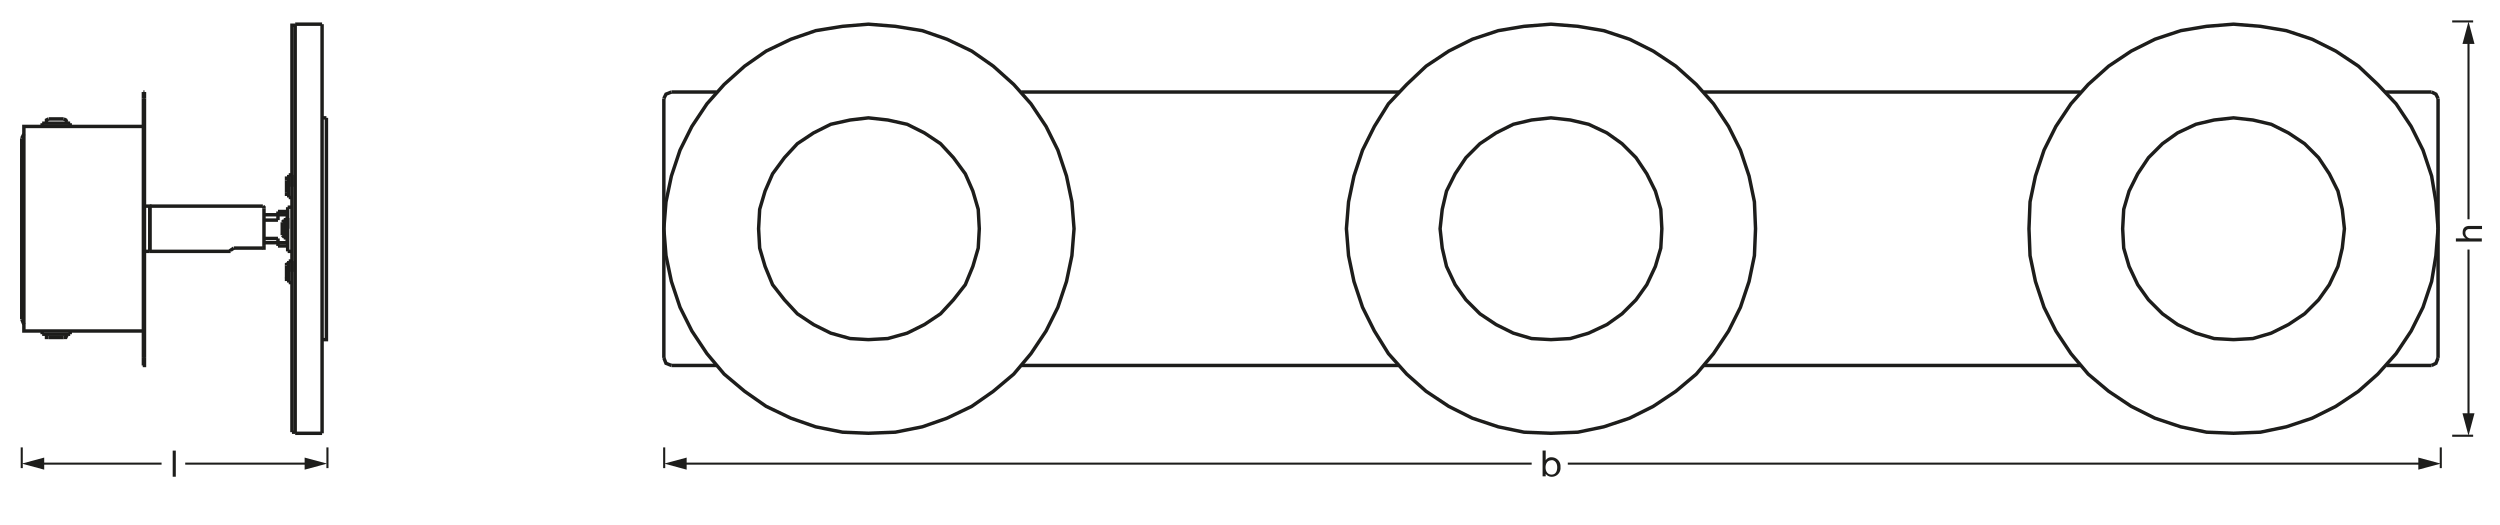 <svg xmlns="http://www.w3.org/2000/svg" viewBox="0 0 512.92 107.72"><defs><style>.cls-1,.cls-2,.cls-5,.cls-6{fill:none;}.cls-1,.cls-5,.cls-6{stroke:#1d1d1b;}.cls-1,.cls-5{stroke-linejoin:round;}.cls-1{stroke-width:0.43px;}.cls-3{isolation:isolate;}.cls-4{fill:#1d1d1b;}.cls-5{stroke-width:0.43px;}.cls-6{stroke-miterlimit:22.93;stroke-width:0.71px;}</style></defs><g id="measure"><line class="cls-1" x1="503.11" y1="89.4" x2="507.41" y2="89.4"/><line class="cls-1" x1="503.11" y1="4.4" x2="507.41" y2="4.4"/><rect class="cls-2" x="503.91" y="31.5" width="5.5" height="30.9"/><g class="cls-3"><path class="cls-4" d="M503.87,49.55v-.64h2.05v0a1.29,1.29,0,0,1-.66-1.22c0-1,.59-1.34,1.42-1.34h2.55V47H506.6a.73.73,0,0,0-.78.79A1.1,1.1,0,0,0,507,48.91h2.19v.64Z"/></g><line class="cls-5" x1="506.46" y1="85.63" x2="506.46" y2="51.2"/><polygon class="cls-4" points="507.69 84.79 506.46 89.4 505.22 84.79 507.69 84.79"/><line class="cls-5" x1="506.46" y1="44.98" x2="506.46" y2="8.17"/><polygon class="cls-4" points="507.69 9.01 506.46 4.4 505.22 9.01 507.69 9.01"/><path class="cls-4" d="M316.49,92.44h.64v2h0a1.3,1.3,0,0,1,1.24-.62,1.83,1.83,0,0,1,1.79,2,1.79,1.79,0,0,1-1.78,2,1.51,1.51,0,0,1-1.25-.6h0v.51h-.64Zm1.8,2c-.86,0-1.19.74-1.19,1.46s.35,1.47,1.23,1.47,1.16-.74,1.16-1.5S319.12,94.4,318.29,94.4Z"/><line class="cls-5" x1="500.77" y1="91.79" x2="500.77" y2="96.04"/><line class="cls-5" x1="136.27" y1="91.79" x2="136.27" y2="96.04"/><line class="cls-5" x1="321.66" y1="95.12" x2="497" y2="95.12"/><polygon class="cls-4" points="496.16 96.36 500.77 95.12 496.16 93.88 496.16 96.36"/><line class="cls-5" x1="140.04" y1="95.12" x2="314.25" y2="95.12"/><polygon class="cls-4" points="140.88 96.36 136.27 95.12 140.88 93.88 140.88 96.36"/><path class="cls-4" d="M35.43,92.45h.64v5.36h-.64Z"/><line class="cls-5" x1="67.18" y1="91.79" x2="67.18" y2="96.04"/><line class="cls-5" x1="4.46" y1="91.79" x2="4.46" y2="96.04"/><line class="cls-5" x1="38" y1="95.12" x2="63.35" y2="95.12"/><polygon class="cls-4" points="62.5 96.36 67.11 95.12 62.5 93.88 62.5 96.36"/><line class="cls-5" x1="33.15" y1="95.12" x2="8.23" y2="95.12"/><polygon class="cls-4" points="9.07 93.88 4.46 95.12 9.07 96.36 9.07 93.88"/></g><g id="PG"><g id="_93x520x120" data-name="93x520x120"><line class="cls-6" x1="29.42" y1="18.88" x2="29.64" y2="18.88"/><line class="cls-6" x1="29.42" y1="18.88" x2="29.42" y2="20.2"/><line class="cls-6" x1="29.64" y1="18.88" x2="29.64" y2="20.2"/><line class="cls-6" x1="29.42" y1="20.2" x2="29.42" y2="73.43"/><line class="cls-6" x1="29.64" y1="73.43" x2="29.64" y2="20.2"/><line class="cls-6" x1="29.42" y1="73.43" x2="29.42" y2="74.98"/><polyline class="cls-6" points="29.64 73.43 29.64 74.98 29.42 74.98"/><polyline class="cls-6" points="66.97 24.18 66.97 69.68 66.08 69.68"/><line class="cls-6" x1="66.08" y1="24.18" x2="66.97" y2="24.18"/><line class="cls-6" x1="66.08" y1="4.96" x2="66.08" y2="88.9"/><line class="cls-6" x1="60.56" y1="4.96" x2="60.56" y2="88.9"/><line class="cls-6" x1="60.56" y1="88.9" x2="66.08" y2="88.9"/><line class="cls-6" x1="60.56" y1="4.96" x2="66.08" y2="4.96"/><polyline class="cls-6" points="59.9 88.67 59.9 5.18 60.56 5.18"/><line class="cls-6" x1="60.56" y1="88.67" x2="59.9" y2="88.67"/><line class="cls-6" x1="57.03" y1="48.92" x2="54.16" y2="48.92"/><line class="cls-6" x1="54.16" y1="45.16" x2="57.03" y2="45.16"/><line class="cls-6" x1="57.03" y1="49.8" x2="57.03" y2="48.92"/><line class="cls-6" x1="57.03" y1="49.8" x2="57.03" y2="50.46"/><polyline class="cls-6" points="57.03 43.39 57.03 44.06 57.03 45.16"/><line class="cls-6" x1="59.02" y1="49.8" x2="57.03" y2="49.8"/><line class="cls-6" x1="59.02" y1="44.06" x2="57.03" y2="44.06"/><line class="cls-6" x1="59.02" y1="42.51" x2="59.9" y2="42.51"/><line class="cls-6" x1="59.02" y1="51.57" x2="59.9" y2="51.57"/><polyline class="cls-6" points="59.02 51.57 59.02 50.02 59.02 43.84 59.02 42.51"/><line class="cls-6" x1="57.03" y1="49.8" x2="54.16" y2="49.8"/><line class="cls-6" x1="57.03" y1="44.06" x2="54.16" y2="44.06"/><line class="cls-6" x1="57.03" y1="50.46" x2="59.02" y2="50.46"/><line class="cls-6" x1="57.03" y1="43.39" x2="59.02" y2="43.39"/><line class="cls-6" x1="59.02" y1="46.93" x2="59.02" y2="44.72"/><line class="cls-6" x1="57.91" y1="48.25" x2="57.91" y2="45.6"/><line class="cls-6" x1="58.57" y1="44.72" x2="58.57" y2="49.14"/><polyline class="cls-6" points="57.91 48.25 58.13 48.47 58.35 48.7"/><polyline class="cls-6" points="58.35 45.38 58.13 45.38 57.91 45.6"/><line class="cls-6" x1="58.35" y1="48.69" x2="58.57" y2="48.69"/><line class="cls-6" x1="58.35" y1="45.38" x2="58.57" y2="45.38"/><line class="cls-6" x1="58.57" y1="49.14" x2="59.02" y2="49.14"/><line class="cls-6" x1="58.57" y1="44.72" x2="59.02" y2="44.72"/><line class="cls-6" x1="30.74" y1="51.57" x2="30.74" y2="42.29"/><line class="cls-6" x1="29.64" y1="51.57" x2="30.74" y2="51.57"/><polyline class="cls-6" points="29.64 42.29 30.74 42.29 30.74 51.57"/><line class="cls-6" x1="54.16" y1="42.73" x2="54.16" y2="50.46"/><polyline class="cls-6" points="53.94 50.9 54.16 50.9 54.16 50.46"/><line class="cls-6" x1="47.97" y1="50.9" x2="53.93" y2="50.9"/><polyline class="cls-6" points="47.31 51.57 47.31 51.35 47.97 50.9"/><polyline class="cls-6" points="54.16 42.73 54.16 42.51 53.94 42.29"/><line class="cls-6" x1="53.93" y1="42.29" x2="30.74" y2="42.29"/><line class="cls-6" x1="47.31" y1="51.57" x2="30.74" y2="51.57"/><line class="cls-6" x1="59.9" y1="55.76" x2="59.9" y2="53.56"/><line class="cls-6" x1="58.79" y1="57.09" x2="58.79" y2="54.44"/><line class="cls-6" x1="59.24" y1="53.56" x2="59.24" y2="57.97"/><polyline class="cls-6" points="58.79 57.09 58.79 57.31 59.24 57.31"/><polyline class="cls-6" points="59.24 54 58.79 54.22 58.79 54.44"/><line class="cls-6" x1="59.24" y1="57.97" x2="59.9" y2="57.97"/><line class="cls-6" x1="59.24" y1="53.56" x2="59.9" y2="53.56"/><line class="cls-6" x1="59.9" y1="38.31" x2="59.9" y2="35.88"/><line class="cls-6" x1="58.79" y1="39.42" x2="58.79" y2="36.99"/><line class="cls-6" x1="59.24" y1="35.88" x2="59.24" y2="40.52"/><polyline class="cls-6" points="58.79 39.42 58.79 39.86 59.24 39.86"/><polyline class="cls-6" points="59.24 36.55 58.79 36.55 58.79 36.99"/><line class="cls-6" x1="59.24" y1="40.52" x2="59.9" y2="40.52"/><line class="cls-6" x1="59.24" y1="35.88" x2="59.9" y2="35.88"/><polyline class="cls-6" points="29.42 67.91 4.9 67.91 4.9 25.94 29.42 25.94"/><line class="cls-6" x1="4.46" y1="65.48" x2="4.9" y2="66.58"/><line class="cls-6" x1="4.46" y1="28.37" x2="4.46" y2="65.48"/><line class="cls-6" x1="4.9" y1="27.49" x2="4.46" y2="28.37"/><line class="cls-6" x1="13.07" y1="69.24" x2="9.98" y2="69.24"/><polyline class="cls-6" points="8.65 68.57 8.87 68.57 14.4 68.57"/><polyline class="cls-6" points="13.07 69.23 13.51 69.23 13.73 68.79"/><polyline class="cls-6" points="9.54 68.79 9.54 69.23 9.98 69.23"/><line class="cls-6" x1="13.73" y1="68.79" x2="13.73" y2="68.57"/><line class="cls-6" x1="9.54" y1="68.79" x2="9.54" y2="68.57"/><line class="cls-6" x1="14.4" y1="68.57" x2="14.4" y2="67.91"/><line class="cls-6" x1="8.65" y1="68.57" x2="8.65" y2="67.91"/><line class="cls-6" x1="13.07" y1="24.4" x2="9.98" y2="24.4"/><polyline class="cls-6" points="8.65 25.28 8.87 25.28 14.4 25.28"/><polyline class="cls-6" points="9.98 24.4 9.54 24.62 9.54 25.06"/><polyline class="cls-6" points="13.73 25.06 13.51 24.62 13.07 24.4"/><line class="cls-6" x1="13.73" y1="25.28" x2="13.73" y2="25.06"/><line class="cls-6" x1="9.54" y1="25.28" x2="9.54" y2="25.06"/><line class="cls-6" x1="14.4" y1="25.94" x2="14.4" y2="25.28"/><line class="cls-6" x1="8.65" y1="25.94" x2="8.65" y2="25.28"/><polygon class="cls-6" points="481 46.93 480.56 42.95 479.67 39.2 477.9 35.66 475.7 32.35 472.83 29.48 469.51 27.27 465.98 25.5 462.22 24.62 458.25 24.18 454.27 24.62 450.52 25.5 446.76 27.27 443.67 29.48 440.8 32.35 438.59 35.66 436.82 39.2 435.72 42.95 435.5 46.93 435.72 50.9 436.82 54.66 438.59 58.41 440.8 61.51 443.67 64.38 446.76 66.59 450.52 68.35 454.27 69.46 458.25 69.68 462.22 69.46 465.98 68.35 469.51 66.59 472.83 64.38 475.7 61.51 477.9 58.41 479.67 54.66 480.56 50.9 481 46.93"/><polygon class="cls-6" points="500.21 46.93 499.77 41.41 498.89 36.11 497.12 30.8 494.69 25.94 491.6 21.3 487.85 17.33 483.87 13.57 479.23 10.48 474.37 8.05 469.07 6.29 463.77 5.4 458.25 4.96 452.73 5.4 447.42 6.29 442.12 8.05 437.26 10.48 432.63 13.57 428.43 17.33 424.89 21.3 421.8 25.94 419.37 30.8 417.61 36.11 416.5 41.41 416.28 46.93 416.5 52.45 417.61 57.75 419.37 63.05 421.8 67.91 424.89 72.55 428.43 76.75 432.63 80.28 437.26 83.37 442.12 85.8 447.42 87.57 452.73 88.67 458.25 88.89 463.77 88.67 469.07 87.57 474.37 85.8 479.23 83.37 483.87 80.28 487.85 76.75 491.6 72.55 494.69 67.91 497.12 63.05 498.89 57.75 499.77 52.45 500.21 46.93"/><polygon class="cls-6" points="360.18 46.93 359.95 41.41 358.85 36.11 357.08 30.8 354.65 25.94 351.56 21.3 348.03 17.33 343.83 13.57 339.19 10.48 334.33 8.05 329.03 6.29 323.73 5.4 318.21 4.96 312.69 5.4 307.39 6.29 302.08 8.05 297.23 10.48 292.59 13.57 288.61 17.33 284.86 21.3 281.98 25.94 279.55 30.8 277.79 36.11 276.68 41.41 276.24 46.93 276.68 52.45 277.79 57.75 279.55 63.05 281.98 67.91 284.86 72.55 288.61 76.75 292.59 80.28 297.23 83.37 302.08 85.8 307.39 87.57 312.69 88.67 318.21 88.89 323.73 88.67 329.03 87.57 334.33 85.8 339.19 83.37 343.83 80.28 348.03 76.75 351.56 72.55 354.65 67.91 357.08 63.05 358.85 57.75 359.95 52.45 360.18 46.93"/><polygon class="cls-6" points="340.96 46.93 340.74 42.95 339.63 39.2 337.87 35.66 335.66 32.35 332.79 29.48 329.69 27.27 325.94 25.5 322.18 24.62 318.21 24.18 314.23 24.62 310.48 25.5 306.94 27.27 303.63 29.48 300.76 32.35 298.55 35.66 296.78 39.2 295.9 42.95 295.46 46.93 295.9 50.9 296.78 54.66 298.55 58.41 300.76 61.51 303.63 64.38 306.94 66.59 310.48 68.35 314.23 69.46 318.21 69.68 322.18 69.46 325.94 68.35 329.69 66.59 332.79 64.38 335.66 61.51 337.87 58.41 339.63 54.66 340.74 50.9 340.96 46.93"/><polyline class="cls-6" points="137.75 18.88 136.64 19.32 136.2 20.2"/><line class="cls-6" x1="498.89" y1="18.88" x2="489.39" y2="18.88"/><line class="cls-6" x1="426.88" y1="18.88" x2="349.57" y2="18.88"/><line class="cls-6" x1="287.06" y1="18.88" x2="209.54" y2="18.88"/><line class="cls-6" x1="147.03" y1="18.88" x2="137.75" y2="18.88"/><polyline class="cls-6" points="500.21 20.2 499.77 19.32 498.89 18.88"/><line class="cls-6" x1="500.21" y1="73.43" x2="500.21" y2="46.93"/><line class="cls-6" x1="500.21" y1="46.93" x2="500.21" y2="20.2"/><polyline class="cls-6" points="498.89 74.98 499.77 74.54 500.21 73.43"/><line class="cls-6" x1="137.75" y1="74.98" x2="147.03" y2="74.98"/><line class="cls-6" x1="209.54" y1="74.98" x2="286.84" y2="74.98"/><line class="cls-6" x1="349.57" y1="74.98" x2="426.88" y2="74.98"/><line class="cls-6" x1="489.61" y1="74.98" x2="498.89" y2="74.98"/><polyline class="cls-6" points="136.2 73.43 136.64 74.54 137.75 74.98"/><line class="cls-6" x1="136.2" y1="20.2" x2="136.2" y2="73.43"/><polygon class="cls-6" points="220.36 46.93 219.92 41.41 218.81 36.11 217.04 30.8 214.62 25.94 211.52 21.3 207.99 17.33 203.79 13.57 199.37 10.48 194.29 8.05 189.22 6.29 183.69 5.4 178.17 4.96 172.87 5.4 167.35 6.29 162.27 8.05 157.19 10.48 152.77 13.57 148.57 17.33 145.04 21.3 141.95 25.94 139.52 30.8 137.75 36.11 136.64 41.41 136.2 46.93 136.64 52.45 137.75 57.75 139.52 63.05 141.95 67.91 145.04 72.55 148.57 76.75 152.77 80.28 157.19 83.37 162.27 85.8 167.35 87.57 172.87 88.67 178.17 88.89 183.69 88.67 189.22 87.57 194.29 85.8 199.37 83.37 203.79 80.28 207.99 76.75 211.52 72.55 214.62 67.91 217.04 63.05 218.81 57.75 219.92 52.45 220.36 46.93"/><polygon class="cls-6" points="200.92 46.93 200.7 42.95 199.6 39.2 198.05 35.66 195.62 32.35 192.97 29.48 189.66 27.27 186.12 25.5 182.15 24.62 178.17 24.18 174.42 24.62 170.44 25.5 166.91 27.27 163.59 29.48 160.94 32.35 158.51 35.66 156.97 39.2 155.86 42.95 155.64 46.93 155.86 50.9 156.97 54.66 158.51 58.41 160.94 61.51 163.59 64.38 166.91 66.59 170.44 68.35 174.42 69.46 178.17 69.68 182.15 69.46 186.12 68.35 189.66 66.59 192.97 64.38 195.62 61.51 198.05 58.41 199.6 54.66 200.7 50.9 200.92 46.93"/></g></g></svg>